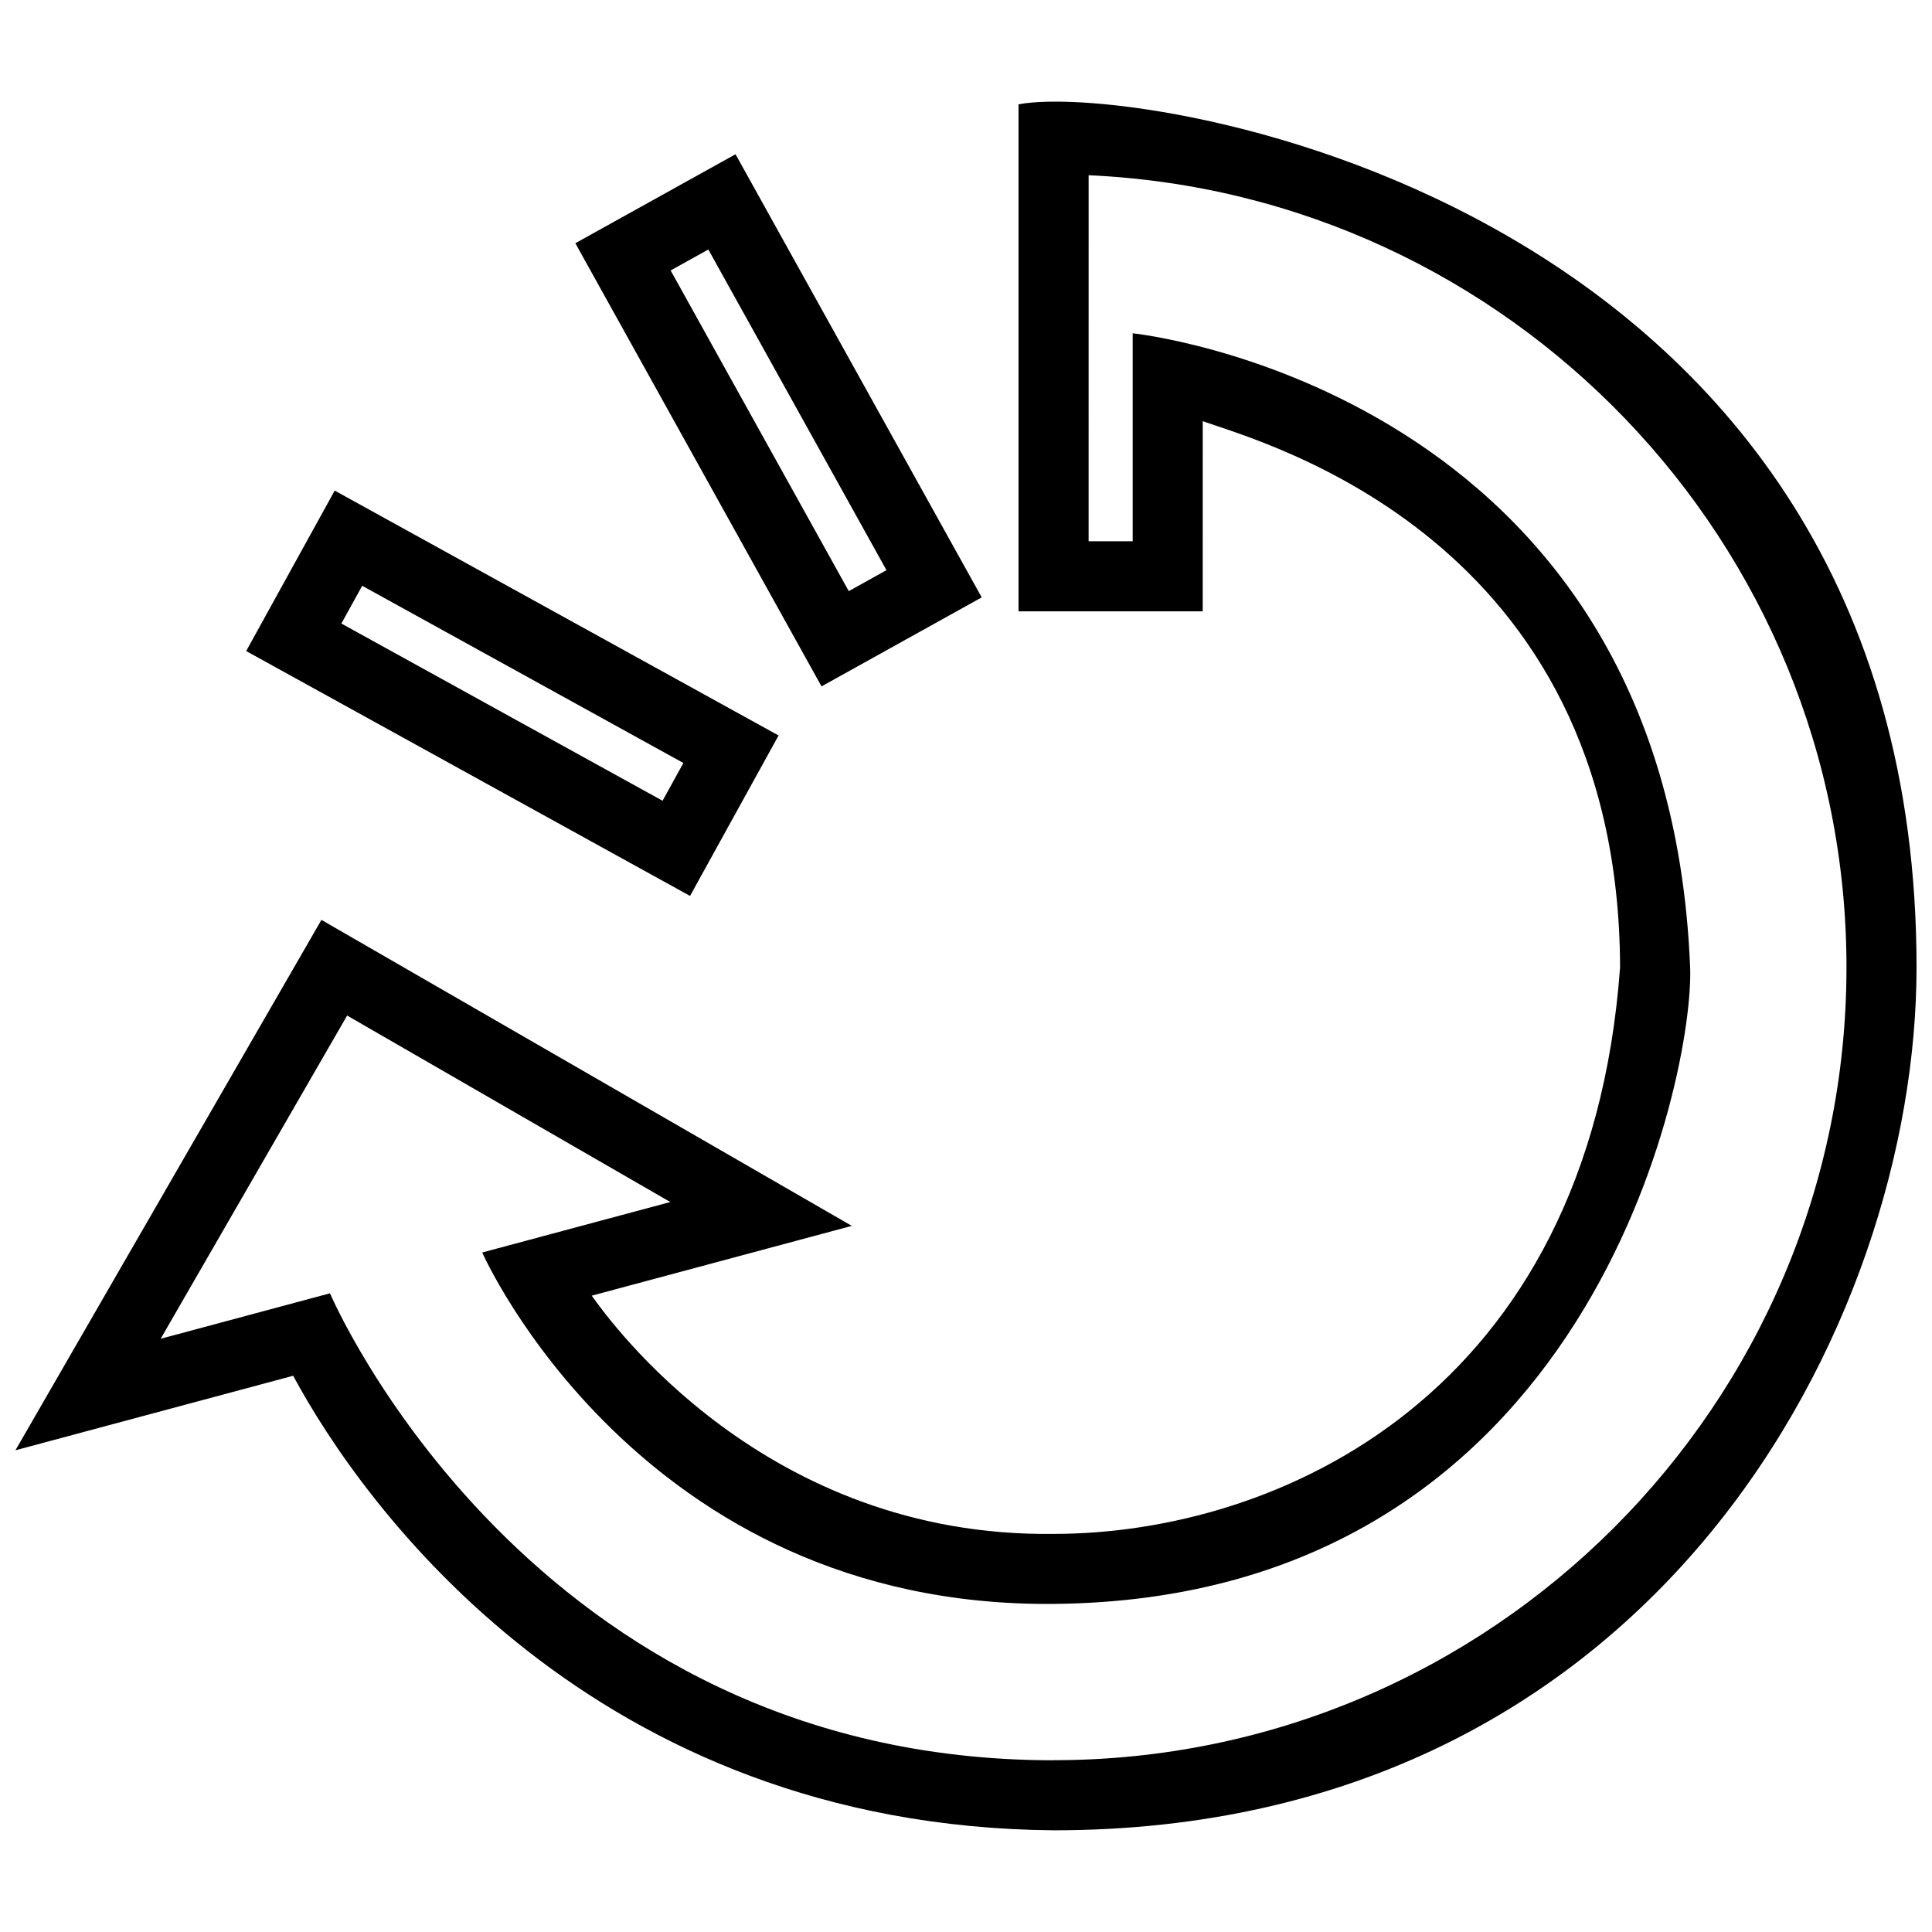 <?xml version="1.0" encoding="UTF-8"?>
<!-- Uploaded to: SVG Repo, www.svgrepo.com, Generator: SVG Repo Mixer Tools -->
<svg width="800px" height="800px" version="1.1" viewBox="144 144 512 512" xmlns="http://www.w3.org/2000/svg">
 <defs>
  <clipPath id="a">
   <path d="m148.09 170h503.81v460h-503.81z"/>
  </clipPath>
 </defs>
 <g clip-path="url(#a)">
  <path d="m350.33 338.91-117.63-64.898-23.461 42.523 117.63 64.895zm-30.746 17.297-85.117-46.965 5.519-10.004 85.117 46.961zm84.578-53.891-65.238-117.44-42.449 23.582 65.238 117.44zm-72.445-92.195 47.207 84.984-9.992 5.551-47.207-84.984zm82.203-38.461v134.35h48.812l0.004-50.391c15.586 5.582 110.29 30.648 110.6 144.74-8.227 113.39-90.734 150.14-150.14 150.14-76.484 0.957-117.53-56.336-122.38-63.133l68.926-18.496-140.56-81.09-81.094 140.56 73.605-19.75c18.641 34.656 79.477 119.37 201.51 120.46 159.7 0 228.7-134.51 228.7-228.7 0-203.18-205.63-235.01-237.98-228.7zm9.281 438.83c-139.09 0-191.75-123.75-191.75-123.75l-44.875 12.047 49.418-85.656 85.648 49.418-49.848 13.375s41.438 94.098 151.41 93.129c142.62-1.25 169.81-141.04 168.7-168.7-6.156-153.38-147.73-168.03-147.73-168.03v55.113h-11.68l0.004-96.996c111.57 4.996 200.84 97.289 200.84 209.91-0.008 115.86-94.27 210.12-210.14 210.12z"/>
 </g>
</svg>